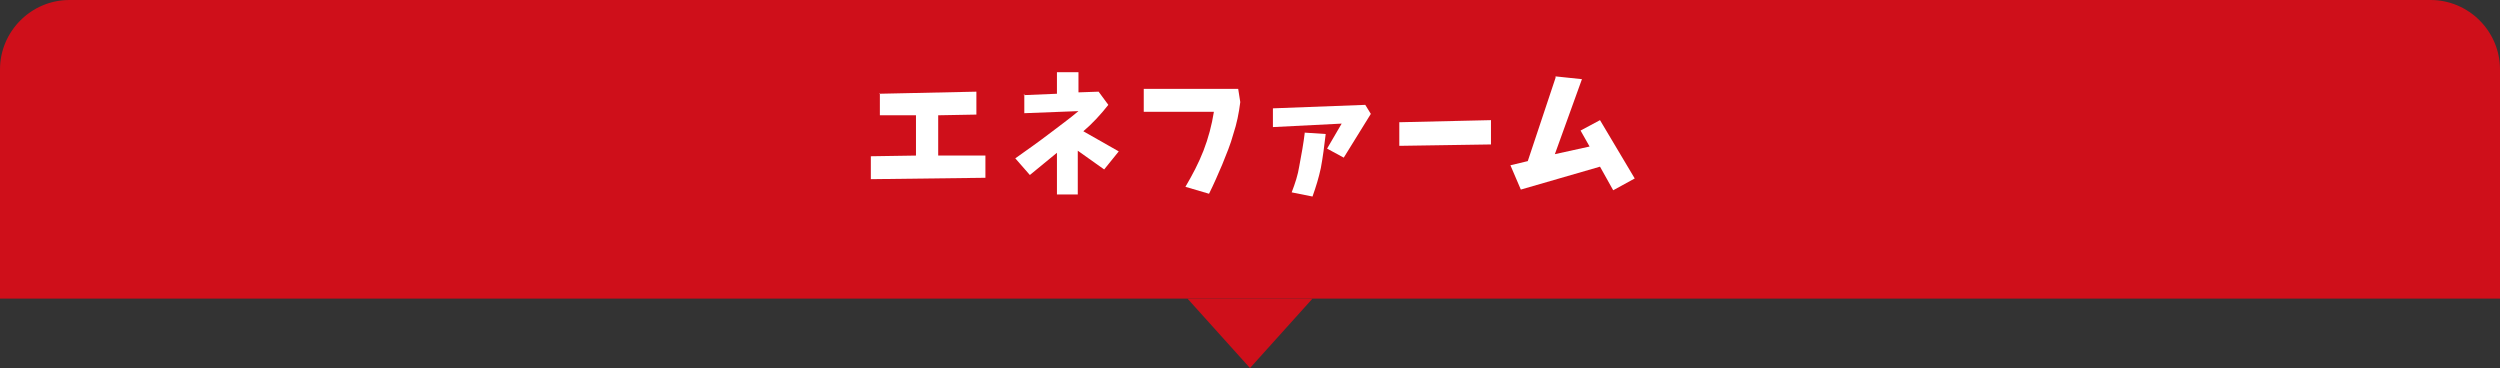 <?xml version="1.0" encoding="UTF-8"?><svg id="_レイヤー_2" xmlns="http://www.w3.org/2000/svg" width="360" height="53" viewBox="0 0 36 5.3"><rect x="0" y="0" width="36" height="5.3" fill="#333333" stroke="none"/><defs><style>.cls-1{fill:#fff;}.cls-2{fill:#cf0f1a;}.cls-3{fill:#cf0f1a;}</style></defs><g id="design"><path class="cls-3" d="M1,0h34c.55,0,1,.45,1,1v3.3H0V1C0,.45.45,0,1,0Z"/><polygon class="cls-2" points="18 5.3 18.9 4.3 17.1 4.3 18 5.3"/><path class="cls-1" d="M12.66,1.35l1.4-.03v.33s-.55.01-.55.01v.58h.68s0,.32,0,.32l-1.65.02v-.33s.65-.01.65-.01v-.58h-.52s0-.32,0-.32Z"/><path class="cls-1" d="M14.74,1.37l.48-.02v-.31s.31,0,.31,0v.29s.29-.01.29-.01l.14.19c-.11.14-.23.27-.36.38l.51.29-.21.26-.38-.27v.63s-.3,0-.3,0v-.6c-.13.11-.26.21-.39.32l-.21-.24c.17-.12.34-.24.51-.37.13-.1.27-.2.4-.31l-.78.03v-.28Z"/><path class="cls-1" d="M16.47,1.28h1.36s.03.19.03.19c-.02.16-.05.31-.1.46-.04.15-.1.29-.16.44-.06.14-.12.28-.19.42l-.34-.1c.1-.17.19-.34.26-.52s.12-.37.15-.56h-1.01s0-.31,0-.31Z"/><path class="cls-1" d="M18.33,1.56l1.33-.05.08.13-.39.63-.24-.13.21-.36-.99.05v-.27ZM18.79,1.91l.3.02c-.02.17-.04.33-.07.49-.03.14-.07.27-.12.41l-.3-.06c.05-.13.09-.25.11-.38.03-.16.06-.32.08-.49Z"/><path class="cls-1" d="M20.16,1.76l1.31-.03v.35s-1.32.02-1.32.02v-.34Z"/><path class="cls-1" d="M22.4,1.1l.38.04-.39,1.08.5-.11-.13-.23.28-.15.5.84-.31.17-.19-.34-1.14.33-.15-.35.25-.06.4-1.2Z"/></g></svg>